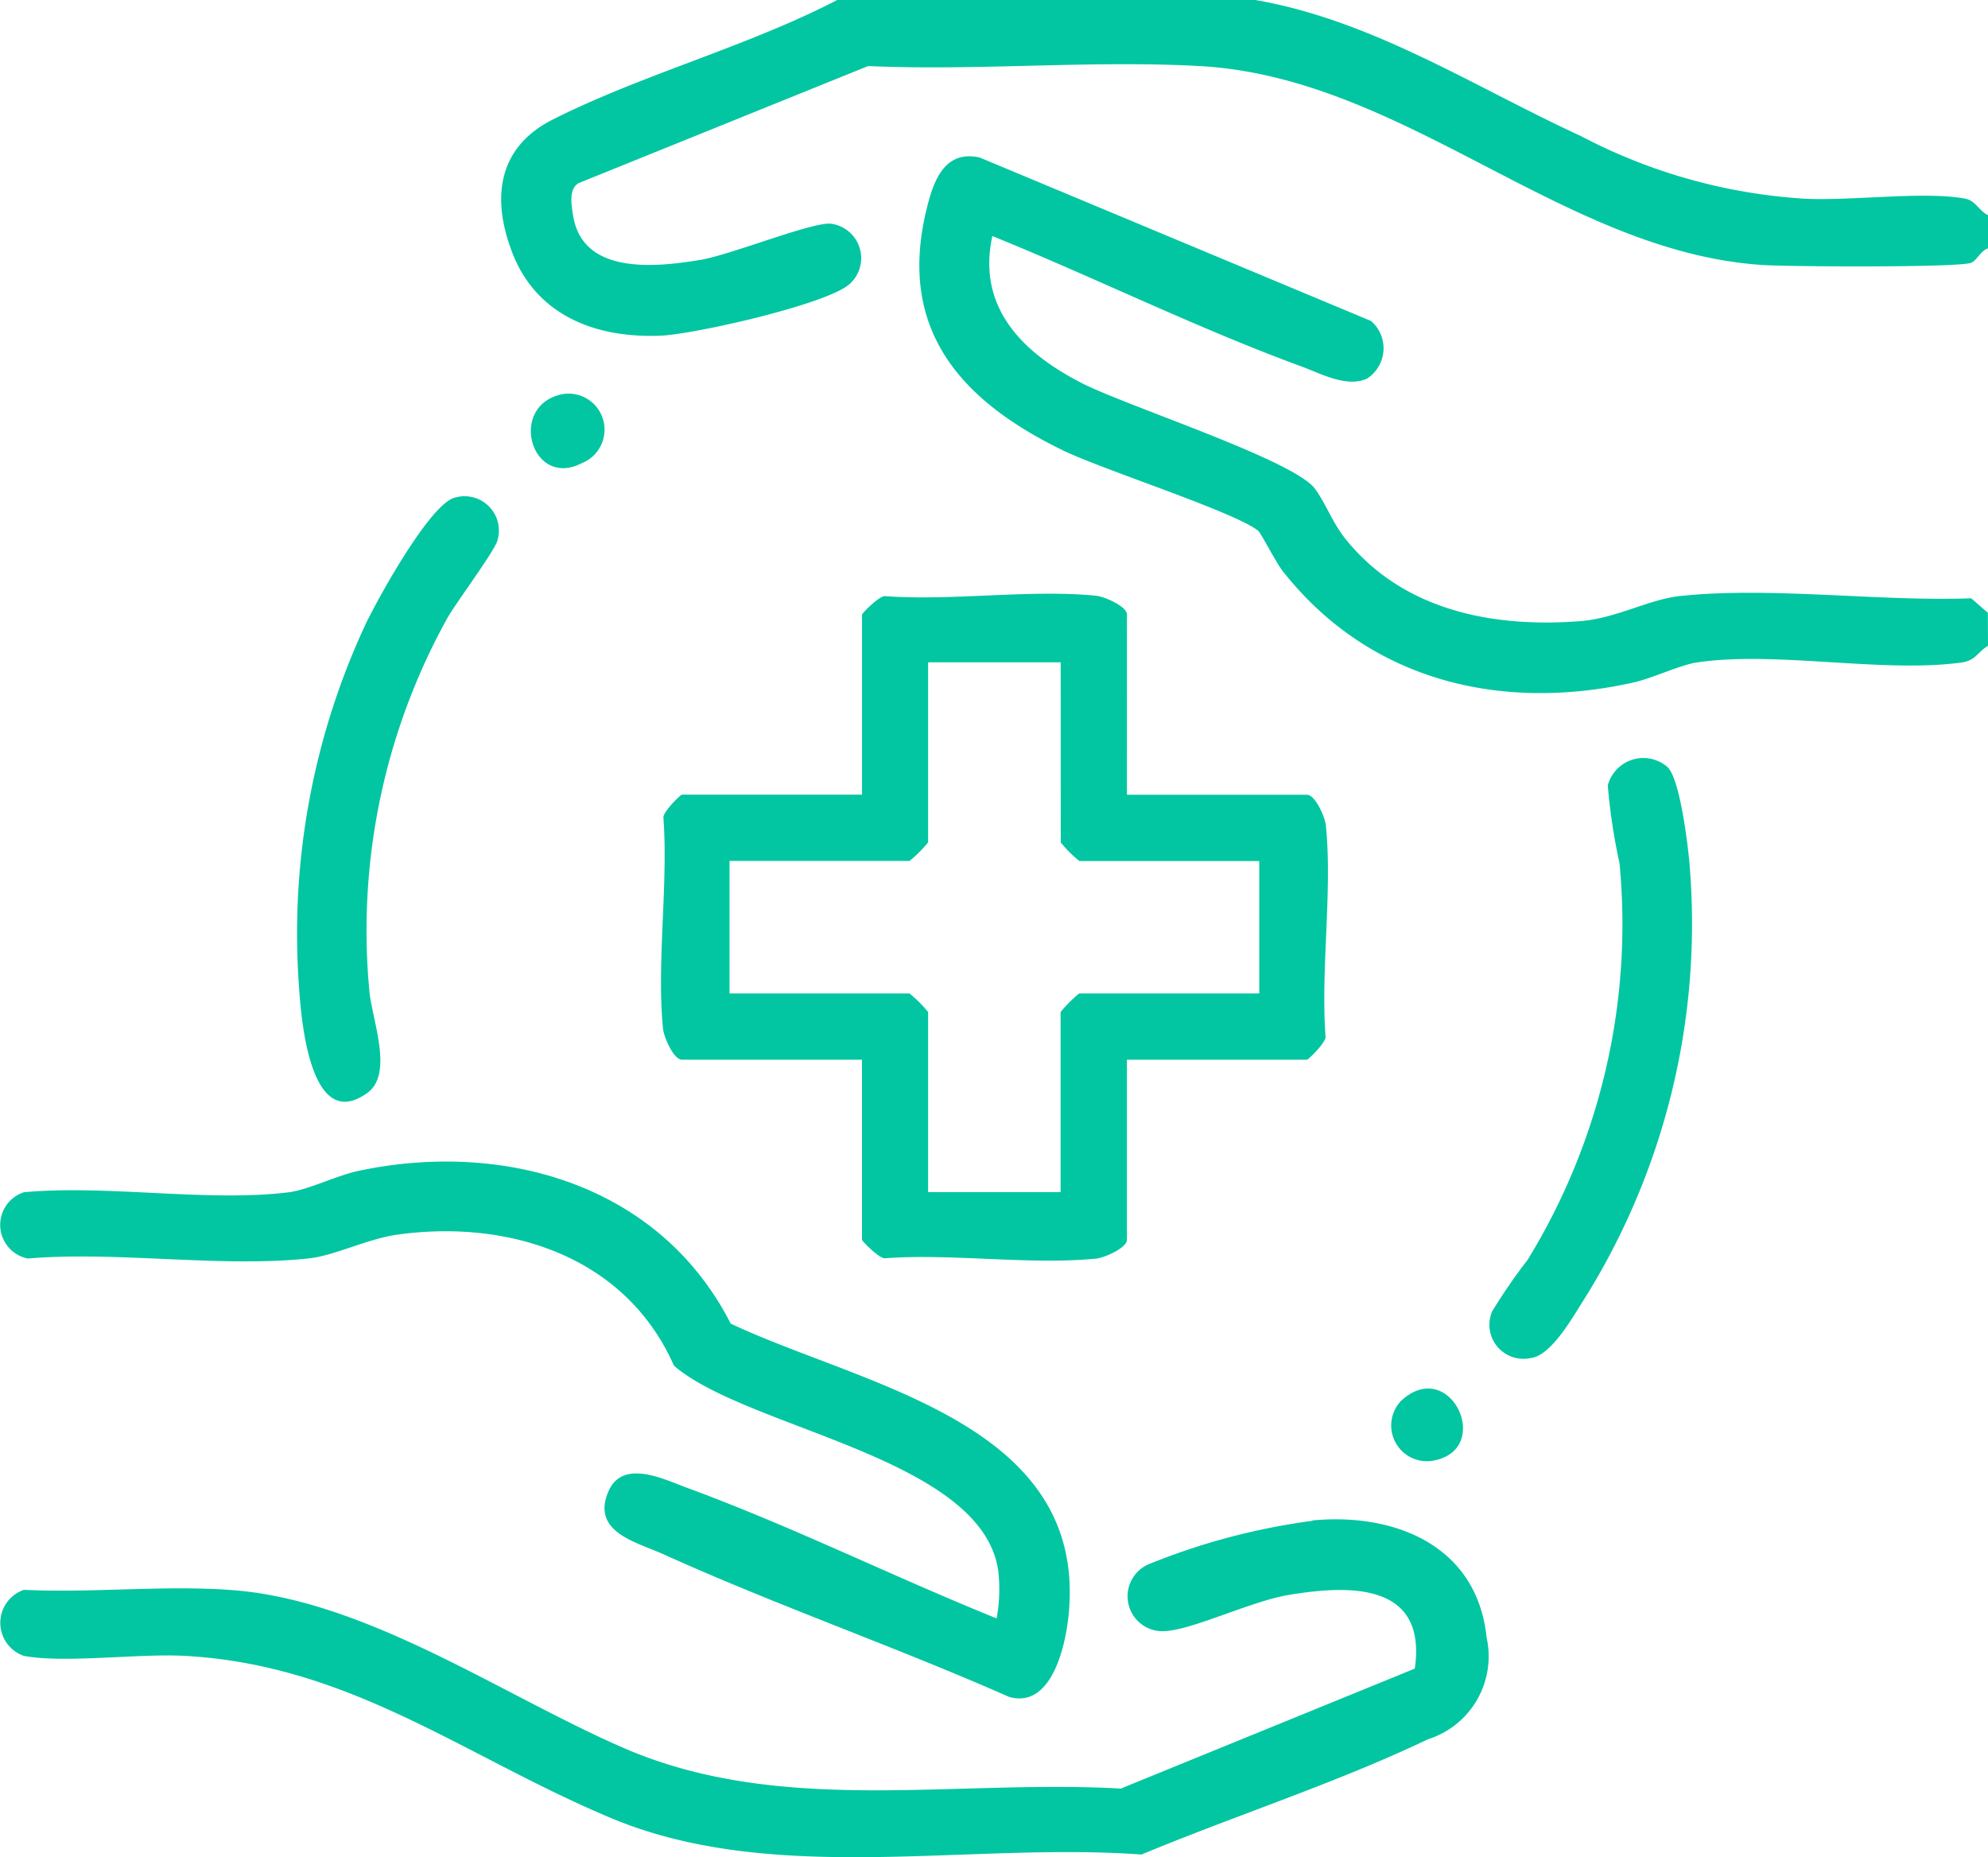 <svg id="Group_25248" data-name="Group 25248" xmlns="http://www.w3.org/2000/svg" xmlns:xlink="http://www.w3.org/1999/xlink" width="64.234" height="60" viewBox="0 0 64.234 60">
  <defs>
    <clipPath id="clip-path">
      <rect id="Rectangle_9165" data-name="Rectangle 9165" width="64.234" height="60" fill="none"/>
    </clipPath>
  </defs>
  <g id="Group_25247" data-name="Group 25247" transform="translate(0 0)" clip-path="url(#clip-path)">
    <path id="Path_71161" data-name="Path 71161" d="M48.075,0c3.8.658,7.071,2.809,10.519,4.395A17.873,17.873,0,0,0,65.8,6.418c1.491.084,3.9-.25,5.212,0,.343.067.449.4.739.533v1.07c-.225.07-.365.387-.538.466-.353.163-5.949.129-6.758.074C57.989,8.131,52.9,2.5,46.274,2.134c-3.505-.193-7.185.158-10.709,0L26.229,5.909c-.354.171-.249.746-.192,1.081.326,1.919,2.727,1.638,4.141,1.4.95-.163,3.59-1.222,4.174-1.163a1.121,1.121,0,0,1,.62,1.944c-.712.656-5,1.622-6.086,1.672-2.087.095-4.027-.627-4.82-2.683-.687-1.783-.454-3.411,1.313-4.3C28.275,2.4,31.665,1.506,34.565,0Z" transform="translate(-7.515 0)" fill="#02c6a1"/>
    <path id="Path_71162" data-name="Path 71162" d="M78.019,23.207c-.357.223-.4.479-.863.542-2.55.348-6.031-.387-8.559,0-.534.083-1.4.5-2.031.644-4.315.966-8.561-.068-11.341-3.606-.2-.254-.7-1.219-.782-1.291-.729-.6-5.032-1.98-6.3-2.595-3.263-1.582-5.358-3.856-4.434-7.739.22-.925.565-1.988,1.731-1.729l12.643,5.28a1.165,1.165,0,0,1-.13,1.864c-.667.3-1.509-.173-2.134-.4-3.372-1.238-6.64-2.857-9.97-4.207-.507,2.319.994,3.779,2.878,4.745,1.462.751,6.867,2.49,7.547,3.421.366.5.559,1.1,1.016,1.658,1.856,2.277,4.736,2.838,7.558,2.617,1.159-.091,2.207-.7,3.2-.808,2.9-.318,6.47.182,9.428.07l.538.467Z" transform="translate(-13.785 -2.344)" fill="#02c6a1"/>
    <path id="Path_71163" data-name="Path 71163" d="M46.324,34.58h5.819c.269,0,.584.73.61.994.213,2.143-.172,4.643-.011,6.826.012.181-.552.738-.6.738H46.324v5.817c0,.269-.73.584-.994.61-2.143.213-4.644-.172-6.827-.011-.182.012-.739-.551-.739-.6V43.139H31.946c-.269,0-.584-.73-.611-1-.212-2.143.173-4.643.012-6.825-.012-.182.551-.738.6-.738h5.818V28.762c0-.047.557-.611.739-.6,2.183.161,4.683-.224,6.827-.012.264.027.994.341.994.61Zm-2.14-4.28H39.9v5.817a3.978,3.978,0,0,1-.6.6H33.484V41H39.3a4.01,4.01,0,0,1,.6.6v5.817h4.281V41.6a4.042,4.042,0,0,1,.6-.6H50.6V36.72H44.786a4.01,4.01,0,0,1-.6-.6Z" transform="translate(-9.912 -8.903)" fill="#02c6a1"/>
    <path id="Path_71164" data-name="Path 71164" d="M42.409,71.9c2.671-.254,5.325.816,5.63,3.786a2.809,2.809,0,0,1-1.9,3.286c-2.926,1.4-6.244,2.47-9.252,3.722-5.6-.409-11.891,1.023-17.145-1.181-4.728-1.983-8.389-4.936-13.755-5.237-1.5-.084-3.886.248-5.212,0a1.129,1.129,0,0,1,0-2.134c2.223.109,4.6-.163,6.8.014,4.318.349,8.645,3.382,12.566,5.089,5.083,2.212,10.67,1.011,16.078,1.318l9.5-3.876c.4-2.781-2.1-2.716-4.112-2.373-1.169.2-3.029,1.1-3.934,1.16a1.128,1.128,0,0,1-.546-2.162,21.573,21.573,0,0,1,5.283-1.4" transform="translate(-0.005 -22.779)" fill="#02c6a1"/>
    <path id="Path_71165" data-name="Path 71165" d="M23.607,60.177c4.3,2.029,11.569,3.194,10.917,9.447-.105,1.007-.557,2.994-1.915,2.616-3.679-1.624-7.51-2.953-11.172-4.61-.889-.4-2.346-.718-1.776-2.035.465-1.074,1.833-.367,2.57-.1,3.339,1.226,6.663,2.872,9.97,4.207a5.078,5.078,0,0,0,.054-1.525c-.5-3.674-8.111-4.591-10.479-6.64-1.549-3.517-5.308-4.737-8.934-4.234-.966.135-2.019.675-2.845.766-2.837.312-6.207-.24-9.1.007A1.109,1.109,0,0,1,.77,55.935c2.685-.252,5.948.325,8.561,0,.628-.079,1.548-.542,2.252-.691,4.707-1,9.739.449,12.025,4.931" transform="translate(0 -17.416)" fill="#02c6a1"/>
    <path id="Path_71166" data-name="Path 71166" d="M19.165,23.518a1.108,1.108,0,0,1,1.37,1.369c-.053.305-1.339,2.021-1.624,2.527a20.82,20.82,0,0,0-2.517,12.057c.088.932.788,2.664-.066,3.28-1.842,1.328-2.136-2.345-2.208-3.414A23.663,23.663,0,0,1,16.279,27.59c.392-.814,2.089-3.9,2.886-4.072" transform="translate(-4.458 -7.443)" fill="#02c6a1"/>
    <path id="Path_71167" data-name="Path 71167" d="M76.236,36.15c.411.417.68,2.681.721,3.358A22.849,22.849,0,0,1,73.53,53.343c-.363.562-1.051,1.816-1.723,1.893a1.1,1.1,0,0,1-1.242-1.515,18.557,18.557,0,0,1,1.145-1.662,20.719,20.719,0,0,0,2.967-12.811,18.877,18.877,0,0,1-.379-2.511,1.188,1.188,0,0,1,1.938-.587" transform="translate(-22.349 -11.361)" fill="#02c6a1"/>
    <path id="Path_71168" data-name="Path 71168" d="M26.149,18.628a1.164,1.164,0,0,1,.617,2.229c-1.654.856-2.417-1.888-.617-2.229" transform="translate(-7.96 -5.897)" fill="#02c6a1"/>
    <path id="Path_71169" data-name="Path 71169" d="M66.135,66.064C67.7,64.632,69.113,67.609,67.2,68a1.154,1.154,0,0,1-1.063-1.94" transform="translate(-20.852 -20.818)" fill="#02c6a1"/>
  </g>
</svg>
